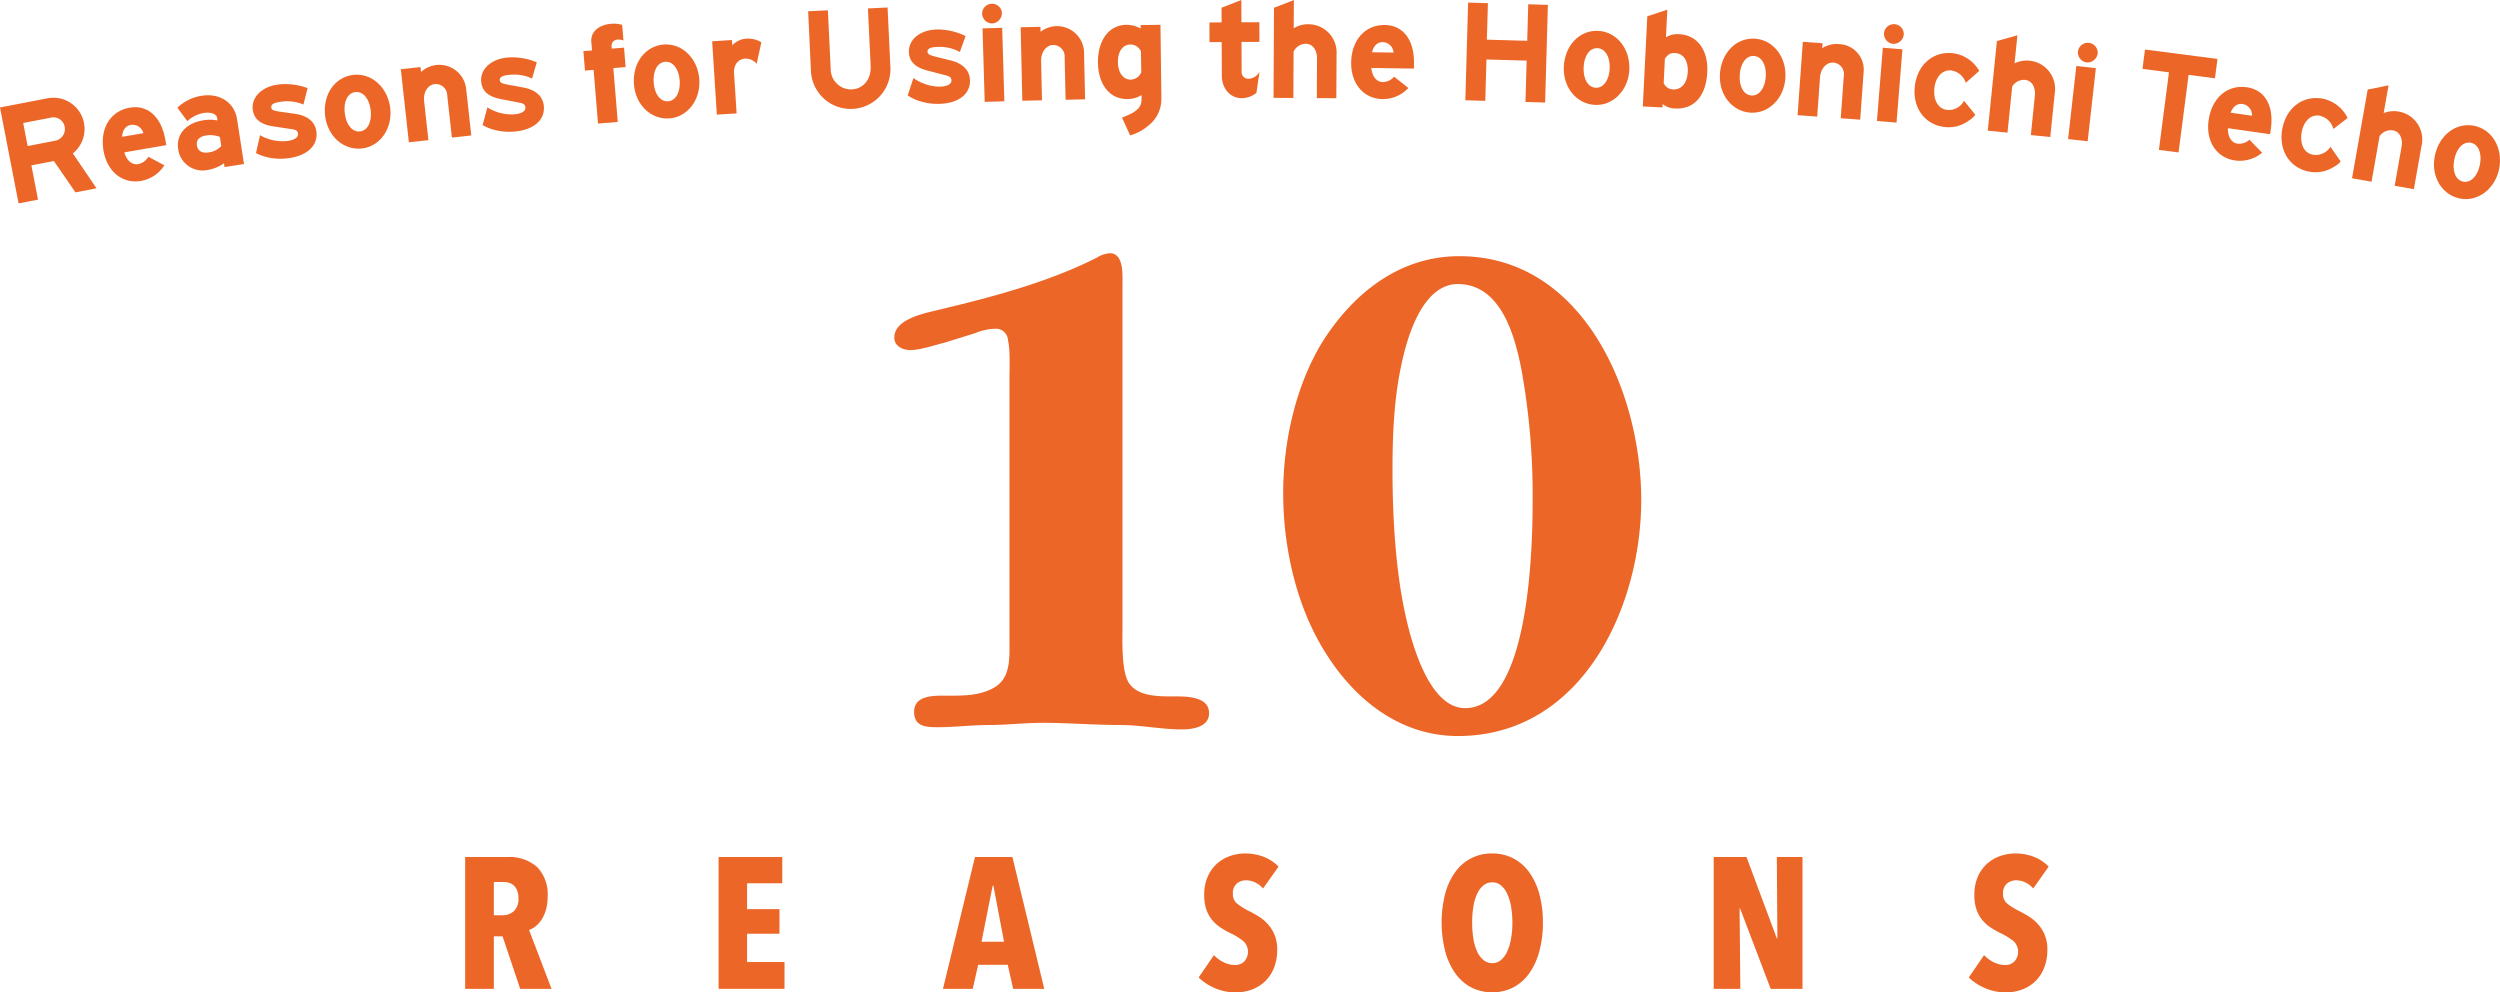 <svg xmlns="http://www.w3.org/2000/svg" viewBox="0 0 477.021 189.354"><defs><style>.cls-1{fill:#ec6627;}</style></defs><title>アセット 3</title><g id="レイヤー_2" data-name="レイヤー 2"><g id="レイヤー_1-2" data-name="レイヤー 1"><path class="cls-1" d="M214.181,119.021c0,2.8-.28,9.1,1.26,11.34,1.68,2.52,5.6,2.52,8.26,2.52,2.38,0,7-.14,7,3.22,0,2.659-3.22,3.08-5.18,3.08-3.92,0-7.84-.84-11.62-.84-5.039,0-10.079-.42-14.839-.42-3.64,0-7,.42-10.361.42s-6.579.419-9.8.419c-2.24,0-4.48-.139-4.48-2.939,0-3.36,4.2-3.08,6.58-3.08,2.94,0,6.019,0,8.679-1.54,3.221-1.82,2.941-5.74,2.941-9.1V71.841c0-1.82.139-5.18-.28-6.86a2.329,2.329,0,0,0-2.661-2.24,10.631,10.631,0,0,0-3.639.84l-5.88,1.82c-1.68.42-4.62,1.4-6.44,1.4-1.4,0-3.08-.7-3.08-2.38,0-3.78,6.44-4.76,9.1-5.46,9.94-2.38,20.44-5.18,29.54-9.8a5.4,5.4,0,0,1,2.521-.84c2.659,0,2.379,4.2,2.379,6.02Z"/><path class="cls-1" d="M252.961,124.621c-5.6-8.82-8.12-20.16-8.12-30.52,0-9.8,2.38-20.58,7.56-28.98,5.88-9.24,14.7-16.24,26.04-16.24,23.66,0,34.72,26.04,34.72,46.48,0,20.58-11.34,45.08-35,45.08C267.241,140.441,258.561,133.581,252.961,124.621Zm39.48-29.12a134.631,134.631,0,0,0-2.1-24.78c-1.26-6.58-3.92-16.52-12.18-16.52-6.58,0-9.52,9.66-10.64,14.84-1.54,6.72-1.82,13.86-1.82,20.72,0,8.68.56,18.76,2.38,27.16,1.12,5.32,4.48,18.2,11.48,18.2C291.881,135.121,292.441,104.181,292.441,95.5Z"/><path class="cls-1" d="M99.257,188.679l-3.363-10.018H94.229v10.018H88.758V163.527H96.8a7.957,7.957,0,0,1,5.672,1.9,7.419,7.419,0,0,1,2.02,5.667,8.968,8.968,0,0,1-.318,2.487,6.921,6.921,0,0,1-.832,1.882,5.257,5.257,0,0,1-1.151,1.279,4.463,4.463,0,0,1-1.239.711l4.286,11.226Zm-.338-17.266a3.9,3.9,0,0,0-.267-1.563,2.572,2.572,0,0,0-.692-.959,2.327,2.327,0,0,0-.942-.48,4.349,4.349,0,0,0-1.012-.124H94.229v6.359H95.9a3.181,3.181,0,0,0,2.114-.763A3.061,3.061,0,0,0,98.919,171.413Z"/><path class="cls-1" d="M137.113,188.679V163.527h12.15v5.009h-6.715v4.938h6.182v4.689h-6.182v5.4h7.141v5.116Z"/><path class="cls-1" d="M193.318,188.679l-1.03-4.583h-5.649l-1.03,4.583h-5.684l6.11-25.152h7.141l6.075,25.152ZM189.552,169h-.142l-2.131,10.693h4.3Z"/><path class="cls-1" d="M241,169.531a4.507,4.507,0,0,0-1.492-1.155,4.069,4.069,0,0,0-1.776-.409,2.7,2.7,0,0,0-1.723.606,2.389,2.389,0,0,0-.764,1.992,2.264,2.264,0,0,0,.782,1.833,12.569,12.569,0,0,0,2.309,1.441q.857.428,1.806,1.014a8.322,8.322,0,0,1,1.734,1.441,7.272,7.272,0,0,1,1.306,2.047,7.067,7.067,0,0,1,.518,2.829,9.238,9.238,0,0,1-.644,3.576,7.212,7.212,0,0,1-1.734,2.562,7.317,7.317,0,0,1-2.518,1.531,8.653,8.653,0,0,1-2.955.515,9.832,9.832,0,0,1-4.139-.853,10.182,10.182,0,0,1-3-1.989l2.913-4.263a6.524,6.524,0,0,0,1.883,1.368,4.94,4.94,0,0,0,2.167.515,2.433,2.433,0,0,0,1.741-.675,2.773,2.773,0,0,0-.142-3.855,12.613,12.613,0,0,0-2.487-1.545,16.246,16.246,0,0,1-1.936-1.1,7.209,7.209,0,0,1-1.6-1.457,6.431,6.431,0,0,1-1.083-1.989,8.317,8.317,0,0,1-.391-2.7,8.586,8.586,0,0,1,.693-3.606,7.065,7.065,0,0,1,1.812-2.47,7.478,7.478,0,0,1,2.486-1.421,8.584,8.584,0,0,1,2.754-.461,9.655,9.655,0,0,1,3.694.67,7.765,7.765,0,0,1,2.736,1.835Z"/><path class="cls-1" d="M294.4,176.032a20.694,20.694,0,0,1-.675,5.453,13.144,13.144,0,0,1-1.918,4.21,8.812,8.812,0,0,1-3.038,2.7,8.958,8.958,0,0,1-8.065,0,8.8,8.8,0,0,1-3.037-2.7,13.1,13.1,0,0,1-1.918-4.21,22.514,22.514,0,0,1-.018-10.871,12.674,12.674,0,0,1,1.9-4.156,8.422,8.422,0,0,1,7.106-3.606,8.551,8.551,0,0,1,4.032.941,8.717,8.717,0,0,1,3.038,2.665,12.965,12.965,0,0,1,1.918,4.156A20.3,20.3,0,0,1,294.4,176.032Zm-5.826,0a17.516,17.516,0,0,0-.249-3.038,9.885,9.885,0,0,0-.728-2.433,4.531,4.531,0,0,0-1.191-1.617,2.54,2.54,0,0,0-1.669-.586,2.611,2.611,0,0,0-1.688.586,4.437,4.437,0,0,0-1.208,1.617,9.409,9.409,0,0,0-.71,2.433,18.744,18.744,0,0,0-.231,3.038,19.049,19.049,0,0,0,.231,3.055,9.39,9.39,0,0,0,.71,2.451,4.606,4.606,0,0,0,1.208,1.635,2.563,2.563,0,0,0,1.688.6,2.493,2.493,0,0,0,1.669-.6,4.709,4.709,0,0,0,1.191-1.635,9.854,9.854,0,0,0,.728-2.451A17.8,17.8,0,0,0,288.578,176.032Z"/><path class="cls-1" d="M337.862,188.679l-5.826-15.312h-.107l.143,15.312h-5.081V163.527h6.253l5.79,15.525h.107l-.107-15.525h4.9v25.152Z"/><path class="cls-1" d="M387.953,169.531a4.517,4.517,0,0,0-1.492-1.155,4.073,4.073,0,0,0-1.777-.409,2.7,2.7,0,0,0-1.723.606,2.391,2.391,0,0,0-.763,1.992,2.266,2.266,0,0,0,.781,1.833,12.64,12.64,0,0,0,2.309,1.441q.858.428,1.806,1.014a8.328,8.328,0,0,1,1.735,1.441,7.292,7.292,0,0,1,1.305,2.047,7.05,7.05,0,0,1,.519,2.829,9.257,9.257,0,0,1-.644,3.576,7.225,7.225,0,0,1-1.734,2.562,7.326,7.326,0,0,1-2.518,1.531,8.653,8.653,0,0,1-2.955.515,9.825,9.825,0,0,1-4.139-.853,10.156,10.156,0,0,1-3-1.989l2.913-4.263a6.5,6.5,0,0,0,1.883,1.368,4.933,4.933,0,0,0,2.167.515,2.433,2.433,0,0,0,1.741-.675,2.774,2.774,0,0,0-.143-3.855,12.6,12.6,0,0,0-2.486-1.545,16.246,16.246,0,0,1-1.936-1.1,7.209,7.209,0,0,1-1.6-1.457,6.454,6.454,0,0,1-1.084-1.989,8.317,8.317,0,0,1-.391-2.7,8.586,8.586,0,0,1,.693-3.606,7.089,7.089,0,0,1,1.812-2.47,7.483,7.483,0,0,1,2.487-1.421,8.578,8.578,0,0,1,2.753-.461,9.664,9.664,0,0,1,3.695.67,7.774,7.774,0,0,1,2.736,1.835Z"/><path class="cls-1" d="M8.822,18.8l.357-.069a5.958,5.958,0,0,1,6.85,4.746,6.018,6.018,0,0,1-2.126,5.8l4.511,6.653-4.012.778L10.276,30.72l-4.287.831,1.268,6.54-3.71.719L0,20.508Zm1.345,8.122.33-.064a2.276,2.276,0,0,0,1.844-2.695,2.2,2.2,0,0,0-2.779-1.686l-.247.048-4.891.948.852,4.4Z"/><path class="cls-1" d="M31.366,31.539a6.643,6.643,0,0,1-4.458,2.983c-3.5.6-6.465-1.757-7.154-5.757-.73-4.249,1.309-7.582,5.006-8.218,3.421-.588,6.006,1.722,6.788,6.1l.18,1.048-8,1.377c.44,1.571,1.471,2.445,2.657,2.241A2.852,2.852,0,0,0,28.3,29.908Zm-4.008-6.127a2.127,2.127,0,0,0-2.346-1.585c-1.048.18-1.624.961-1.709,2.282Z"/><path class="cls-1" d="M33.843,20.551a8.646,8.646,0,0,1,4.661-2.28c3.458-.537,6.236,1.3,6.729,4.481l.034.221,1.29,8.327-3.707.575-.111-.72a7.542,7.542,0,0,1-3.117,1.276A4.7,4.7,0,0,1,34,28.488c-.437-2.822,1.488-5.019,4.78-5.529a6.911,6.911,0,0,1,2.7.035l-.028-.364-.021-.138c-.116-.747-1.2-1.146-2.526-.94a6.087,6.087,0,0,0-3.157,1.566Zm5.468,5.3c-1.273.2-1.9.889-1.748,1.885.167,1.079.977,1.549,2.3,1.343a4.006,4.006,0,0,0,2.361-1.216l-.27-1.743A5.213,5.213,0,0,0,39.311,25.851Z"/><path class="cls-1" d="M49.618,25.793A8.632,8.632,0,0,0,54.859,26.9c1.359-.189,2.1-.717,2.008-1.41-.073-.527-.385-.738-1.22-.847l-3.494-.531c-2.425-.369-3.665-1.356-3.916-3.158-.328-2.356,1.679-4.388,4.756-4.817a12.03,12.03,0,0,1,5.69.678L57.9,19.948a7.952,7.952,0,0,0-4.424-.515c-1.247.174-1.795.5-1.714,1.087.062.443.426.619,1.636.789l2.826.4c2.449.337,3.882,1.494,4.144,3.38.363,2.606-1.679,4.586-5.228,5.08a11.137,11.137,0,0,1-4.12-.161,9.355,9.355,0,0,1-2.175-.8Z"/><path class="cls-1" d="M62.04,22.152c-.5-4.029,1.784-7.418,5.313-7.858,3.5-.436,6.612,2.336,7.1,6.282.485,3.89-1.882,7.317-5.3,7.743C65.629,28.759,62.528,26.07,62.04,22.152Zm8.687-1.167c-.274-2.2-1.493-3.6-2.937-3.415-1.473.183-2.283,1.836-2.006,4.059s1.468,3.626,2.941,3.443C70.17,24.892,71,23.208,70.727,20.985Z"/><path class="cls-1" d="M76.48,13.209l3.757-.414.1.947a5.149,5.149,0,0,1,8.584,3l.028.25.975,8.851-3.7.408-.862-7.821L85.34,18.2a2.2,2.2,0,0,0-2.379-2.16c-1.336.147-2.221,1.569-2.037,3.238l.021.2.8,7.264-3.73.411Z"/><path class="cls-1" d="M93,20.49a8.634,8.634,0,0,0,5.192,1.322c1.365-.133,2.132-.629,2.065-1.326-.052-.529-.355-.753-1.185-.9L95.6,18.915c-2.408-.469-3.606-1.5-3.783-3.316-.231-2.369,1.858-4.316,4.951-4.618a12.042,12.042,0,0,1,5.657.911l-.907,3.1a7.959,7.959,0,0,0-4.4-.7c-1.254.123-1.815.43-1.758,1.015.043.446.4.637,1.6.857l2.806.514c2.434.438,3.818,1.653,4,3.548.256,2.618-1.866,4.513-5.432,4.861a11.142,11.142,0,0,1-4.111-.331,9.309,9.309,0,0,1-2.14-.888Z"/><path class="cls-1" d="M113.266,13.334l-1.646.136-.305-3.712,1.647-.135-.119-1.451-.016-.2c-.151-1.842,1.365-3.23,3.765-3.427a5.9,5.9,0,0,1,2.123.191l.244,2.986a2.443,2.443,0,0,0-1.053-.166,1.188,1.188,0,0,0-1.215,1.279l.009.112.027.335,2.345-.192.3,3.711L117.032,13l.842,10.27-3.768.309Z"/><path class="cls-1" d="M120.959,16.07c-.3-4.049,2.159-7.317,5.7-7.577,3.519-.257,6.484,2.67,6.775,6.635.286,3.909-2.252,7.211-5.686,7.463C124.207,22.85,121.247,20.007,120.959,16.07Zm8.734-.724c-.162-2.206-1.308-3.666-2.759-3.56-1.48.109-2.373,1.718-2.21,3.952s1.282,3.7,2.762,3.588C128.938,19.219,129.856,17.58,129.693,15.346Z"/><path class="cls-1" d="M135.888,7.878l3.772-.239.064,1.006a3.989,3.989,0,0,1,2.7-1.265,4.876,4.876,0,0,1,2.849.689l-.891,4.1a2.772,2.772,0,0,0-2.166-.985c-1.425.091-2.252,1.209-2.149,2.829l.014.224.469,7.4-3.772.238Z"/><path class="cls-1" d="M157.971,1.97l.524,11.048.012.252a3.888,3.888,0,0,0,3.993,3.791c2.265-.108,3.748-1.944,3.627-4.489l-.013-.28-.507-10.684,3.748-.178.525,11.076.015.307a7.59,7.59,0,1,1-15.169.524l-.014-.308L154.2,2.149Z"/><path class="cls-1" d="M174.3,14.892a8.641,8.641,0,0,0,5.1,1.638c1.372-.05,2.168-.5,2.143-1.2-.019-.532-.308-.774-1.128-.969L177,13.478c-2.376-.615-3.509-1.723-3.574-3.542-.086-2.379,2.119-4.2,5.225-4.308a12.038,12.038,0,0,1,5.593,1.256l-1.095,3.038a7.956,7.956,0,0,0-4.35-.964c-1.26.045-1.838.318-1.817.906.016.448.36.659,1.547.953l2.771.685c2.4.586,3.711,1.884,3.779,3.787.095,2.63-2.14,4.392-5.722,4.521a11.141,11.141,0,0,1-4.084-.582,9.341,9.341,0,0,1-2.082-1.018Z"/><path class="cls-1" d="M191.171,2.482A1.973,1.973,0,0,1,189.3,4.47a1.922,1.922,0,0,1-1.9-1.877,1.891,1.891,0,0,1,3.778-.111Zm-3.694,2.937,3.75-.11.412,14.02-3.75.111Z"/><path class="cls-1" d="M194.748,5.2l3.78-.084.022.952A5.149,5.149,0,0,1,206.841,9.8l.006.252.2,8.9-3.724.083-.176-7.867,0-.224a2.2,2.2,0,0,0-2.182-2.361c-1.344.03-2.35,1.369-2.313,3.049l.005.2.163,7.308-3.752.084Z"/><path class="cls-1" d="M214.451,22.3c2.563-1.013,3.393-1.864,3.372-3.432l0-.252-.007-.476a5.086,5.086,0,0,1-2.706.763c-3.3.043-5.552-2.7-5.608-6.956-.056-4.284,2.119-7.169,5.4-7.211a5.5,5.5,0,0,1,2.754.72l-.009-.672,3.78-.05L221.6,18.7l0,.224a6.424,6.424,0,0,1-2.482,5.046,9.561,9.561,0,0,1-3.476,1.865l-1.557-3.4C214.229,22.383,214.368,22.325,214.451,22.3ZM217.705,9.82A2.152,2.152,0,0,0,215.643,8.5c-1.428.019-2.362,1.348-2.336,3.364.026,1.988,1,3.347,2.452,3.328a2.248,2.248,0,0,0,2-1.4Z"/><path class="cls-1" d="M239.734,17.712a4.4,4.4,0,0,1-2.8,1.02c-2.156.009-3.788-1.8-3.8-4.268v-.336l-.027-6.1-2.324.011-.016-3.753,2.324-.01-.013-2.8L236.857,0l.019,4.256,3.416-.015.016,3.752-3.416.015.023,5.292,0,.308a1.275,1.275,0,0,0,1.294,1.422,2.522,2.522,0,0,0,2.122-1.353Z"/><path class="cls-1" d="M243.092,1.481,246.88.018l-.029,5.376a5.289,5.289,0,0,1,2.832-.769,5.393,5.393,0,0,1,5.345,5.741v.309l-.044,8.064-3.724-.021.039-7.224,0-.28c.009-1.708-.853-2.86-2.169-2.868a2.654,2.654,0,0,0-2.3,1.5l-.048,8.848L243,18.673Z"/><path class="cls-1" d="M268.724,16.794a6.641,6.641,0,0,1-4.931,2.114c-3.555-.05-6.035-2.914-5.978-6.973.061-4.312,2.679-7.216,6.431-7.163,3.472.049,5.589,2.8,5.554,7.248l-.015,1.064-8.12-.115c.145,1.627,1,2.675,2.2,2.692a2.854,2.854,0,0,0,2.143-1.034Zm-2.817-6.761a2.127,2.127,0,0,0-2.016-1.989c-1.064-.015-1.773.647-2.1,1.93Z"/><path class="cls-1" d="M280.129.494,283.906.6l-.2,6.968,7.7.218L291.6.82l3.75.106-.528,18.638-3.75-.106.224-7.892-7.668-.218-.224,7.892-3.806-.108Z"/><path class="cls-1" d="M298.385,12.773c.162-4.057,2.971-7.029,6.525-6.887,3.526.14,6.143,3.384,5.986,7.357-.156,3.918-3.051,6.914-6.493,6.777C300.849,19.879,298.228,16.719,298.385,12.773Zm8.763.265c.088-2.211-.887-3.791-2.342-3.849-1.483-.059-2.552,1.44-2.641,3.679s.857,3.818,2.341,3.877C305.961,16.8,307.059,15.277,307.148,13.038Z"/><path class="cls-1" d="M314.32,3.109l3.82-1.268-.262,5.286a4.021,4.021,0,0,1,2.525-.6c3.469.172,5.57,3.024,5.359,7.275-.224,4.5-2.511,7.082-6.119,6.9a3.95,3.95,0,0,1-2.4-.847l-.032.643-3.748-.186Zm4.915,13.955c1.594.079,2.7-1.212,2.8-3.31.108-2.181-.805-3.544-2.427-3.625-.868-.043-1.242.163-1.931,1.054l-.231,4.643A1.964,1.964,0,0,0,319.235,17.064Z"/><path class="cls-1" d="M328.174,14.13c.245-4.053,3.115-6.966,6.666-6.751,3.522.214,6.072,3.511,5.831,7.48-.237,3.914-3.192,6.849-6.631,6.641C330.49,21.284,327.935,18.072,328.174,14.13Zm8.754.446c.134-2.208-.807-3.808-2.26-3.9-1.482-.09-2.581,1.386-2.717,3.623s.778,3.834,2.259,3.924C335.664,18.315,336.793,16.812,336.928,14.576Z"/><path class="cls-1" d="M343.993,7.982l3.77.27-.068.95a4.925,4.925,0,0,1,3.116-.788A4.871,4.871,0,0,1,355.6,13.7l-.018.251-.636,8.88-3.714-.266.562-7.847.016-.223a2.2,2.2,0,0,0-1.95-2.553c-1.341-.1-2.468,1.142-2.588,2.818l-.014.2-.521,7.288-3.742-.268Z"/><path class="cls-1" d="M359.26,9.108l3.739.3-1.124,13.982-3.74-.3Zm3.994-2.515a1.974,1.974,0,0,1-2.081,1.771,1.92,1.92,0,0,1-1.687-2.074,1.891,1.891,0,0,1,3.768.3Z"/><path class="cls-1" d="M376.908,21.891a4.273,4.273,0,0,1-1.252,1.125,6.4,6.4,0,0,1-4.44,1.235c-3.766-.336-6.241-3.48-5.878-7.553.374-4.184,3.371-6.9,7.164-6.559a6.778,6.778,0,0,1,5.153,3.384L375.09,15.8a3.446,3.446,0,0,0-2.853-2.363c-1.646-.146-2.957,1.311-3.151,3.487-.2,2.287.805,3.895,2.479,4.044a3.261,3.261,0,0,0,3.192-1.739Z"/><path class="cls-1" d="M381.029,7.826l3.912-1.094-.545,5.35a5.288,5.288,0,0,1,2.893-.494,5.394,5.394,0,0,1,4.771,6.229l-.031.307-.818,8.024-3.705-.377.732-7.189.028-.279c.173-1.7-.574-2.93-1.883-3.063a2.653,2.653,0,0,0-2.438,1.272l-.9,8.8-3.762-.383Z"/><path class="cls-1" d="M396.179,12.592l3.73.419-1.567,13.944-3.73-.419Zm4.074-2.389a1.974,1.974,0,0,1-2.137,1.705A1.922,1.922,0,0,1,396.5,9.781a1.892,1.892,0,0,1,3.758.422Z"/><path class="cls-1" d="M413.858,13.8l-5.055-.655.479-3.694,13.831,1.793-.479,3.694-5.027-.652-1.92,14.8-3.749-.486Z"/><path class="cls-1" d="M431.628,29.147a6.647,6.647,0,0,1-5.16,1.471c-3.521-.5-5.617-3.658-5.044-7.678.608-4.27,3.574-6.817,7.289-6.288,3.438.49,5.19,3.484,4.589,7.9l-.15,1.054-8.04-1.146c-.063,1.631.65,2.78,1.842,2.95a2.859,2.859,0,0,0,2.258-.754Zm-1.935-7.065a2.126,2.126,0,0,0-1.747-2.229c-1.054-.151-1.842.416-2.328,1.648Z"/><path class="cls-1" d="M446.626,30.813A4.255,4.255,0,0,1,445.3,31.85a6.4,6.4,0,0,1-4.512.93c-3.733-.592-5.987-3.9-5.348-7.933.657-4.147,3.831-6.649,7.591-6.053a6.776,6.776,0,0,1,4.909,3.725l-2.712,2.093a3.445,3.445,0,0,0-2.686-2.551c-1.631-.259-3.037,1.106-3.379,3.262-.359,2.268.538,3.94,2.2,4.2a3.259,3.259,0,0,0,3.3-1.518Z"/><path class="cls-1" d="M451.777,17.085l3.98-.8-.935,5.294a5.287,5.287,0,0,1,2.921-.281,5.393,5.393,0,0,1,4.3,6.56l-.053.3-1.4,7.941-3.667-.647,1.255-7.114.049-.276c.3-1.682-.358-2.963-1.654-3.192a2.655,2.655,0,0,0-2.524,1.09l-1.538,8.713-3.722-.657Z"/><path class="cls-1" d="M464.573,29.8c.784-3.985,4.016-6.489,7.506-5.8,3.463.681,5.551,4.288,4.784,8.19-.756,3.847-4.076,6.363-7.457,5.7C465.916,37.2,463.812,33.672,464.573,29.8Zm8.618,1.608c.427-2.171-.293-3.882-1.722-4.163-1.456-.286-2.743,1.031-3.175,3.229s.26,3.9,1.717,4.191C471.44,34.943,472.759,33.6,473.191,31.405Z"/></g></g></svg>